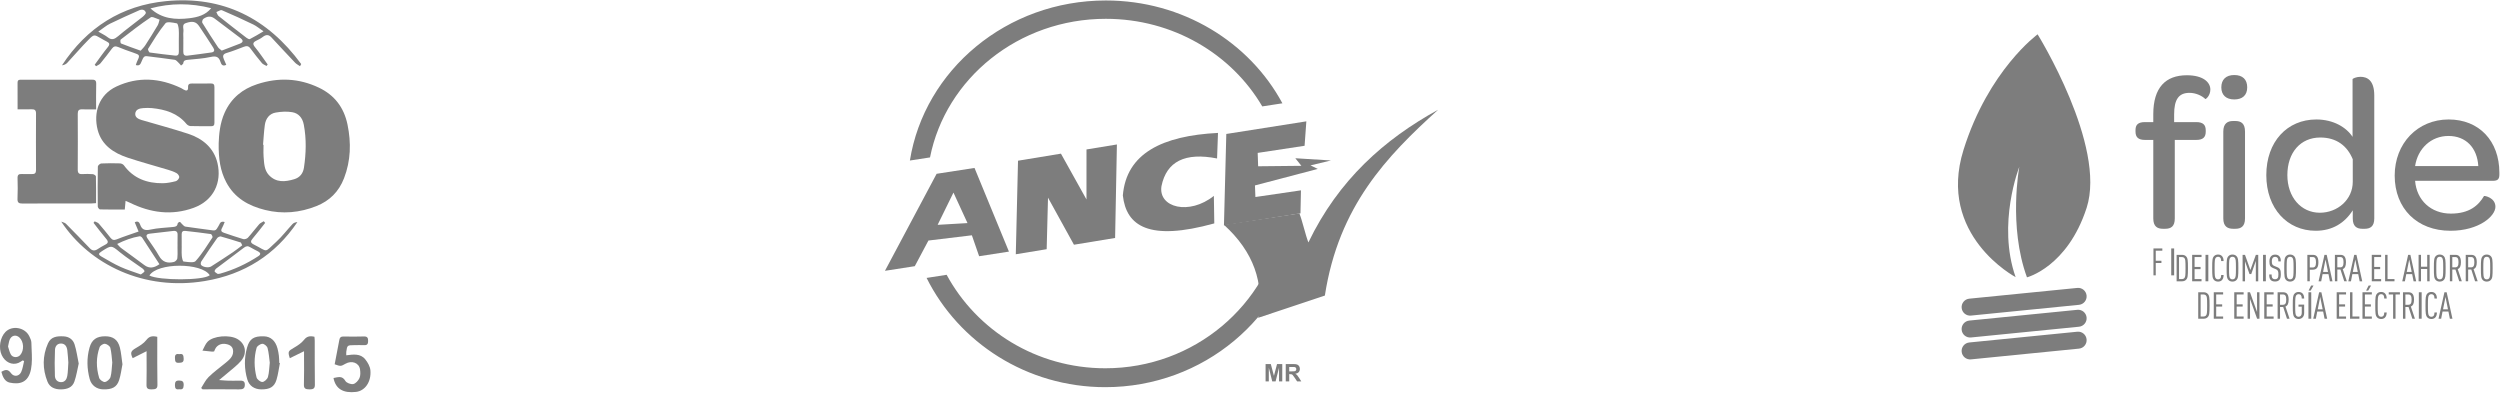 <?xml version="1.0" encoding="utf-8"?>
<svg width="226px" height="37px" viewBox="0 0 226 37" version="1.1" xmlns:xlink="http://www.w3.org/1999/xlink" xmlns="http://www.w3.org/2000/svg">
  <desc>Created with Lunacy</desc>
  <defs>
    <path d="M0 0L21.626 0L21.626 5.957L0 5.957L0 0Z" transform="translate(0.067 0.029)" id="path_1" />
    <path d="M0 0L2.884 0L2.884 5.008L0 5.008L0 0Z" transform="translate(0 0.045)" id="path_2" />
    <path d="M0 0L3.346 0L3.346 5.038L0 5.038L0 0Z" transform="translate(0.101 0.016)" id="path_3" />
    <path d="M0 0L33.675 0L33.675 14.468L0 14.468L0 0Z" transform="translate(0.103 0.043)" id="path_4" />
    <path d="M0 0L11.208 0L11.208 9.299L0 9.299L0 0Z" transform="translate(0 0.033)" id="path_5" />
    <path d="M0 29.388L48.943 29.388L48.943 0L0 0L0 29.388Z" transform="translate(0 0.103)" id="path_6" />
    <clipPath id="mask_1">
      <use xlink:href="#path_1" />
    </clipPath>
    <clipPath id="mask_2">
      <use xlink:href="#path_2" />
    </clipPath>
    <clipPath id="mask_3">
      <use xlink:href="#path_3" />
    </clipPath>
    <clipPath id="mask_4">
      <use xlink:href="#path_4" />
    </clipPath>
    <clipPath id="mask_5">
      <use xlink:href="#path_5" />
    </clipPath>
    <clipPath id="mask_6">
      <use xlink:href="#path_6" />
    </clipPath>
  </defs>
  <g id="Group-21" opacity="0.511">
    <g id="Group-34">
      <path d="M0.546 2.975C0.106 3.945 0.029 4.981 0.002 5.752C-0.02 7.162 0.152 8.256 0.679 9.262C1.441 10.719 2.723 11.413 4.195 11.78C5.773 12.173 7.333 12.03 8.844 11.428C10.01 10.964 10.861 10.143 11.336 8.907C11.946 7.322 11.987 5.71 11.648 4.063C11.324 2.492 10.451 1.387 9.061 0.725C7.245 -0.141 5.381 -0.212 3.486 0.409C2.169 0.84 1.149 1.645 0.546 2.975ZM4.056 5.89C4.042 5.889 4.027 5.888 4.012 5.886C4.064 5.289 4.091 4.687 4.174 4.095C4.257 3.504 4.595 3.07 5.166 2.974C5.655 2.891 6.178 2.857 6.662 2.944C7.222 3.045 7.58 3.449 7.698 4.078C7.942 5.375 7.904 6.667 7.709 7.962C7.628 8.494 7.323 8.853 6.835 8.999C6.017 9.244 5.197 9.334 4.533 8.617C4.114 8.165 4.111 7.546 4.062 6.964C4.041 6.718 4.047 6.471 4.052 6.223C4.054 6.112 4.056 6.001 4.056 5.89Z" transform="translate(19.767 7.2)" id="Fill-1" fill="#000000" fill-rule="evenodd" stroke="none" />
      <path d="M2.654 10.958C2.626 11.261 2.607 11.472 2.582 11.742C1.829 11.742 1.083 11.749 0.338 11.73C0.267 11.728 0.142 11.561 0.141 11.469C0.128 10.265 0.125 9.061 0.147 7.857C0.148 7.758 0.343 7.584 0.456 7.578C1.018 7.549 1.584 7.552 2.147 7.57C2.27 7.574 2.434 7.65 2.504 7.746C3.371 8.933 4.589 9.374 6.007 9.364C6.405 9.361 6.81 9.278 7.197 9.178C7.329 9.145 7.484 8.959 7.506 8.823C7.524 8.713 7.388 8.524 7.27 8.456C7.035 8.323 6.771 8.232 6.51 8.153C5.295 7.786 4.067 7.459 2.863 7.06C1.579 6.635 0.486 5.922 0.13 4.539C-0.268 2.99 0.234 1.364 1.826 0.621C3.792 -0.295 5.743 -0.155 7.669 0.76C7.747 0.797 7.819 0.846 7.893 0.891C8.139 1.037 8.321 1.033 8.304 0.687C8.29 0.414 8.417 0.344 8.668 0.348C9.232 0.358 9.796 0.356 10.36 0.345C10.607 0.34 10.688 0.443 10.686 0.678C10.679 1.753 10.679 2.828 10.686 3.903C10.688 4.122 10.607 4.214 10.383 4.211C9.762 4.203 9.139 4.216 8.518 4.195C8.396 4.191 8.242 4.105 8.162 4.008C7.351 3.022 6.238 2.693 5.029 2.572C4.771 2.546 4.508 2.556 4.248 2.573C3.916 2.596 3.565 2.692 3.53 3.063C3.496 3.408 3.802 3.561 4.113 3.652C5.511 4.06 6.919 4.44 8.304 4.891C9.629 5.322 10.642 6.177 10.962 7.548C11.37 9.294 10.614 10.931 8.802 11.589C6.824 12.307 4.91 12.039 3.056 11.132C2.945 11.077 2.83 11.034 2.654 10.958" transform="translate(8.698 7.2)" id="Fill-3" fill="#000000" stroke="none" />
      <path d="M0.009 2.682C0.009 1.839 0.013 1.056 0.007 0.274C0.005 -0.033 0.219 0.007 0.409 0.007C1.526 0.005 2.644 0.005 3.762 0.005C4.741 0.005 5.721 0.015 6.7 0C6.993 -0.004 7.125 0.058 7.116 0.385C7.095 1.127 7.109 1.87 7.109 2.688C6.67 2.688 6.261 2.702 5.854 2.684C5.547 2.671 5.446 2.789 5.448 3.093C5.458 4.774 5.457 6.455 5.447 8.136C5.445 8.443 5.557 8.556 5.861 8.537C6.177 8.518 6.497 8.519 6.812 8.545C6.914 8.554 7.089 8.672 7.09 8.743C7.11 9.539 7.103 10.335 7.103 11.165C6.932 11.176 6.798 11.192 6.664 11.193C4.595 11.194 2.525 11.188 0.456 11.2C0.124 11.202 -0.014 11.121 0.001 10.765C0.028 10.146 0.025 9.524 0.006 8.905C-0.004 8.605 0.113 8.518 0.391 8.532C0.694 8.547 0.999 8.525 1.302 8.536C1.56 8.546 1.676 8.454 1.675 8.181C1.668 6.472 1.666 4.763 1.675 3.055C1.676 2.757 1.548 2.671 1.276 2.679C0.878 2.69 0.48 2.682 0.009 2.682" transform="translate(1.581 7.2)" id="Fill-5" fill="#000000" stroke="none" />
      <path d="M17.324 1.54C17.711 1.09 18.066 0.615 18.434 0.15C18.393 0.1 18.352 0.05 18.311 0C18.169 0.09 17.997 0.155 17.892 0.274C17.542 0.672 17.23 1.099 16.874 1.491C16.79 1.584 16.571 1.65 16.451 1.615C15.864 1.445 15.289 1.236 14.709 1.044C14.473 0.965 14.405 0.844 14.534 0.62C14.631 0.453 14.691 0.267 14.776 0.07C14.44 -0.025 14.359 0.149 14.283 0.312C14.26 0.36 14.237 0.408 14.209 0.447C14.18 0.487 14.156 0.529 14.133 0.571C14.048 0.721 13.967 0.865 13.705 0.826C12.879 0.705 12.048 0.614 11.223 0.486C11.101 0.467 11 0.32 10.894 0.228C10.83 0.173 10.776 0.063 10.715 0.062C10.65 0.06 10.532 0.151 10.524 0.212C10.49 0.488 10.283 0.502 10.068 0.524C9.403 0.593 8.725 0.608 8.077 0.752C7.564 0.867 7.29 0.762 7.131 0.297C7.061 0.096 6.932 -0.061 6.646 0.097C6.759 0.367 6.87 0.632 6.994 0.93C6.303 1.174 5.655 1.382 5.028 1.633C4.769 1.737 4.618 1.702 4.458 1.5C4.113 1.064 3.762 0.632 3.396 0.213C3.309 0.115 3.149 0.076 3.023 0.01C2.989 0.054 2.954 0.099 2.92 0.144C3.302 0.631 3.671 1.129 4.073 1.601C4.285 1.849 4.243 1.987 3.967 2.127C3.734 2.246 3.507 2.379 3.289 2.523C3.025 2.697 2.807 2.677 2.588 2.448C1.874 1.703 1.157 0.959 0.426 0.227C0.325 0.125 0.144 0.097 0 0.035C2.581 3.93 7.486 6.314 12.966 5.408C16.567 4.813 19.365 3.017 21.349 0.077C21.167 0.088 21.007 0.149 20.905 0.258C20.413 0.785 19.979 1.366 19.447 1.852C18.872 2.376 18.698 2.607 18.503 2.625C18.306 2.643 18.089 2.444 17.419 2.11C17.069 1.937 17.11 1.79 17.324 1.54ZM10.889 2.253L10.892 2.253C10.892 2.34 10.891 2.427 10.889 2.514C10.885 2.72 10.881 2.926 10.899 3.131C10.916 3.312 10.983 3.632 11.058 3.64C11.109 3.646 11.164 3.652 11.22 3.66C11.574 3.704 12.007 3.758 12.149 3.599C12.733 2.949 13.189 2.193 13.673 1.465C13.71 1.409 13.596 1.168 13.529 1.159C12.761 1.047 11.988 0.962 11.216 0.874C10.99 0.849 10.884 0.954 10.888 1.176C10.892 1.428 10.891 1.681 10.89 1.934C10.89 2.04 10.889 2.147 10.889 2.253ZM10.515 2.279L10.511 2.279C10.511 2.38 10.513 2.481 10.515 2.583C10.52 2.841 10.525 3.1 10.496 3.355C10.482 3.476 10.318 3.648 10.191 3.68C9.61 3.827 9.153 3.694 8.842 3.136C8.536 2.587 8.151 2.077 7.799 1.551C7.631 1.298 7.699 1.157 8.013 1.121C8.716 1.042 9.419 0.959 10.122 0.878C10.408 0.846 10.531 0.961 10.519 1.241C10.508 1.482 10.511 1.724 10.513 1.965L10.513 1.965C10.514 2.07 10.515 2.174 10.515 2.279ZM8.878 3.882C8.348 3.065 7.838 2.275 7.319 1.49C7.274 1.423 7.155 1.345 7.086 1.357C6.389 1.476 5.739 1.718 5.057 2.054C5.202 2.209 5.279 2.321 5.384 2.399C6.088 2.921 6.804 3.428 7.503 3.956C7.984 4.319 8.42 4.208 8.878 3.882ZM16.243 1.927C16.283 2.01 16.323 2.094 16.363 2.177C16.078 2.389 15.803 2.612 15.508 2.81C14.86 3.245 14.206 3.673 13.545 4.091C13.315 4.236 12.776 4.147 12.64 3.943C12.591 3.871 12.613 3.711 12.667 3.629C13.133 2.921 13.608 2.218 14.098 1.524C14.159 1.439 14.34 1.354 14.433 1.379C15.041 1.545 15.641 1.741 16.243 1.927ZM14.359 4.738C14.319 4.749 14.276 4.75 14.158 4.767C14.087 4.717 13.943 4.653 13.868 4.546C13.838 4.503 13.933 4.334 14.014 4.273C14.839 3.645 15.681 3.036 16.501 2.402C16.71 2.241 16.868 2.212 17.092 2.353C17.324 2.499 17.58 2.609 17.82 2.742C18.035 2.862 18.043 3.01 17.84 3.143C16.766 3.845 15.611 4.389 14.359 4.738ZM7.196 4.811C7.319 4.715 7.459 4.645 7.527 4.534C7.552 4.492 7.433 4.333 7.345 4.27C6.67 3.78 5.957 3.332 5.312 2.808C5.284 2.785 5.258 2.764 5.232 2.743C4.532 2.172 4.524 2.166 3.677 2.707C3.342 2.921 3.329 3.014 3.666 3.21C4.225 3.534 4.783 3.866 5.372 4.133C5.947 4.395 6.56 4.579 7.196 4.811ZM7.97 4.905C8.805 5.365 12.871 5.37 13.427 4.88C12.691 3.731 8.694 3.732 7.97 4.905Z" transform="translate(5.535 20)" id="Fill-7" fill="#000000" fill-rule="evenodd" stroke="none" />
      <g id="Group-11" transform="translate(5.535 0)">
        <path d="M0 0L21.626 0L21.626 5.957L0 5.957L0 0Z" transform="translate(0.067 0.029)" id="Clip-10" fill="none" stroke="none" />
        <g clip-path="url(#mask_1)">
          <path d="M21.071 5.636C21.195 5.767 21.369 5.85 21.52 5.956C21.555 5.891 21.591 5.826 21.626 5.761C18.593 1.619 14.545 -0.423 9.414 0.073C5.397 0.462 2.244 2.457 0 5.876C0.188 5.852 0.357 5.78 0.471 5.658C1.128 4.954 1.75 4.217 2.428 3.535C2.892 3.068 2.93 3.09 3.491 3.419C3.502 3.425 3.513 3.432 3.524 3.438C3.695 3.538 3.867 3.637 4.044 3.724C4.312 3.856 4.347 3.984 4.139 4.239C3.723 4.747 3.35 5.292 2.96 5.822C3.001 5.867 3.042 5.912 3.083 5.957C3.217 5.872 3.383 5.813 3.48 5.696C3.842 5.26 4.185 4.807 4.526 4.354C4.68 4.151 4.841 4.123 5.076 4.221C5.518 4.407 5.971 4.567 6.425 4.723L6.435 4.726C7.067 4.943 7.068 4.943 6.77 5.579C6.731 5.662 6.71 5.754 6.677 5.852C7.017 5.958 7.102 5.754 7.184 5.557C7.198 5.522 7.212 5.488 7.228 5.456C7.242 5.426 7.255 5.395 7.268 5.365C7.344 5.188 7.418 5.017 7.685 5.052C8.522 5.161 9.362 5.25 10.196 5.377C10.333 5.398 10.45 5.566 10.57 5.674C10.642 5.739 10.7 5.821 10.764 5.895C10.834 5.828 10.958 5.767 10.966 5.694C10.993 5.421 11.165 5.398 11.379 5.377C12.065 5.306 12.761 5.271 13.432 5.122C13.905 5.017 14.177 5.08 14.329 5.564C14.396 5.777 14.508 6.006 14.853 5.831C14.78 5.664 14.707 5.498 14.636 5.332C14.516 5.05 14.534 4.863 14.887 4.759C15.413 4.604 15.925 4.398 16.439 4.201C16.676 4.111 16.858 4.109 17.028 4.341C17.363 4.798 17.714 5.245 18.079 5.678C18.179 5.796 18.355 5.85 18.496 5.933L18.597 5.8C18.217 5.275 17.858 4.732 17.449 4.232C17.211 3.942 17.268 3.799 17.564 3.652C17.767 3.551 17.975 3.451 18.151 3.312C18.431 3.092 18.676 3.075 18.927 3.345C19.639 4.111 20.35 4.879 21.071 5.636ZM7.999 0.729C9.02 1.678 10.253 1.77 11.511 1.62C12.239 1.533 12.976 1.349 13.488 0.711C11.647 0.238 9.827 0.24 7.999 0.729ZM4.133 3.338C3.916 3.165 3.656 3.049 3.285 2.83C3.701 2.543 3.997 2.282 4.339 2.114C5.209 1.687 6.097 1.295 6.984 0.902C7.227 0.794 7.495 0.834 7.581 1.107C7.61 1.2 7.407 1.404 7.273 1.51C6.546 2.09 5.79 2.633 5.083 3.236C4.755 3.515 4.5 3.631 4.133 3.338ZM18.219 2.802C17.837 2.543 17.588 2.328 17.303 2.19C16.364 1.738 15.417 1.302 14.458 0.895C14.374 0.859 14.249 0.921 14.124 0.984C14.067 1.013 14.009 1.042 13.955 1.061C14.023 1.183 14.062 1.342 14.162 1.422C14.989 2.082 15.824 2.73 16.663 3.375C16.754 3.445 16.914 3.54 16.983 3.505C17.368 3.313 17.735 3.083 18.219 2.802ZM14.444 4.546C15.01 4.328 15.532 4.123 16.057 3.927C16.384 3.805 16.422 3.631 16.146 3.421C15.364 2.822 14.573 2.236 13.788 1.641C13.438 1.376 13.095 1.455 12.779 1.683C12.702 1.739 12.642 1.958 12.687 2.031C13.146 2.778 13.624 3.513 14.108 4.244C14.184 4.358 14.317 4.434 14.444 4.546ZM7.528 4.071C7.416 4.245 7.258 4.389 7.115 4.553C6.468 4.322 5.895 4.126 5.335 3.9C5.284 3.879 5.254 3.59 5.308 3.548C6.2 2.857 7.09 2.161 8.027 1.536C8.132 1.466 8.339 1.554 8.547 1.641C8.642 1.682 8.738 1.723 8.824 1.748C8.768 1.921 8.742 2.112 8.652 2.264C8.289 2.873 7.913 3.475 7.528 4.071ZM10.97 3.479L10.975 3.479C10.975 3.409 10.972 3.339 10.97 3.269C10.965 3.11 10.96 2.951 10.981 2.796C10.991 2.722 10.981 2.641 10.97 2.559C10.945 2.357 10.919 2.152 11.198 2.058C11.792 1.856 12.11 1.918 12.392 2.325C12.836 2.966 13.25 3.628 13.676 4.281C13.818 4.499 13.792 4.672 13.516 4.712C12.794 4.818 12.069 4.909 11.345 5.002C11.074 5.037 10.96 4.909 10.968 4.633C10.975 4.364 10.974 4.094 10.972 3.824C10.971 3.709 10.97 3.594 10.97 3.479ZM10.563 3.56C10.563 3.468 10.565 3.375 10.567 3.282C10.571 3.061 10.575 2.84 10.556 2.622C10.539 2.43 10.476 2.1 10.387 2.083C10.369 2.08 10.351 2.076 10.333 2.073C9.989 2.005 9.495 1.909 9.357 2.075C8.764 2.788 8.285 3.597 7.785 4.386C7.748 4.445 7.868 4.708 7.938 4.718C8.701 4.83 9.469 4.913 10.236 4.998C10.468 5.023 10.569 4.904 10.565 4.67C10.562 4.424 10.562 4.179 10.563 3.933L10.563 3.933L10.563 3.932C10.563 3.808 10.563 3.684 10.563 3.56Z" transform="translate(0.067 0.029)" id="Fill-9" fill="#000000" fill-rule="evenodd" stroke="none" />
        </g>
      </g>
      <path d="M2.772 4.093C2.956 3.567 3.038 3.006 3.163 2.466C3.035 1.85 2.962 1.273 2.787 0.729C2.645 0.29 2.288 0.03 1.798 0.006C1.221 -0.022 0.662 0.021 0.388 0.634C-0.124 1.779 -0.118 2.955 0.34 4.105C0.542 4.613 1.006 4.808 1.566 4.8C2.116 4.791 2.584 4.634 2.772 4.093ZM2.131 1.254C2.183 1.645 2.198 2.041 2.225 2.376C2.193 2.82 2.195 3.207 2.13 3.582C2.079 3.875 1.919 4.149 1.566 4.146C1.219 4.143 1.021 3.893 1.01 3.584C0.982 2.798 0.984 2.009 1.018 1.223C1.031 0.923 1.204 0.651 1.563 0.655C1.935 0.659 2.088 0.93 2.131 1.254Z" transform="translate(3.953 30.4)" id="Fill-12" fill="#000000" fill-rule="evenodd" stroke="none" />
      <path d="M2.864 3.956C3.015 3.484 3.072 2.981 3.163 2.534C3.081 1.982 3.05 1.489 2.93 1.018C2.747 0.303 2.31 -0.001 1.597 0C0.823 0 0.387 0.304 0.185 1.031C-0.079 1.976 -0.05 2.929 0.203 3.869C0.357 4.441 0.836 4.783 1.411 4.798C2.226 4.821 2.657 4.601 2.864 3.956ZM2.068 1.046C2.181 1.504 2.197 1.985 2.242 2.373C2.189 2.874 2.194 3.296 2.082 3.684C2.026 3.877 1.766 4.11 1.575 4.133C1.413 4.153 1.107 3.93 1.056 3.758C0.78 2.837 0.772 1.896 1.1 0.984C1.153 0.835 1.427 0.66 1.579 0.677C1.76 0.697 2.028 0.885 2.068 1.046Z" transform="translate(7.907 30.4)" id="Fill-14" fill="#000000" fill-rule="evenodd" stroke="none" />
      <path d="M2.856 3.93C3.006 3.441 3.064 2.923 3.163 2.418C3.144 2.413 3.124 2.409 3.105 2.404C3.095 2.192 3.098 1.978 3.072 1.767C3.045 1.544 3.005 1.319 2.947 1.102C2.759 0.398 2.327 0.019 1.714 0.002C0.817 -0.023 0.421 0.211 0.194 1.022C-0.073 1.973 -0.063 2.944 0.215 3.895C0.386 4.483 0.859 4.793 1.474 4.8C2.248 4.808 2.657 4.582 2.856 3.93ZM2.047 1.058C2.166 1.499 2.191 1.965 2.248 2.384C2.195 2.853 2.195 3.286 2.08 3.686C2.024 3.878 1.754 4.126 1.575 4.131C1.398 4.137 1.098 3.897 1.051 3.714C0.828 2.832 0.81 1.926 1.055 1.045C1.102 0.878 1.395 0.687 1.581 0.679C1.738 0.673 2.003 0.892 2.047 1.058Z" transform="translate(22.14 30.4)" id="Fill-16" fill="#000000" fill-rule="evenodd" stroke="none" />
      <g id="Group-20" transform="translate(0 29.6)">
        <path d="M0 0L2.884 0L2.884 5.008L0 5.008L0 0Z" transform="translate(0 0.045)" id="Clip-19" fill="none" stroke="none" />
        <g clip-path="url(#mask_2)">
          <path d="M1.666 3.162C1.802 3.106 1.925 3.012 2.055 2.935C2.095 2.955 2.136 2.974 2.178 2.994C2.094 3.326 2.056 3.684 1.915 3.984C1.719 4.399 1.248 4.432 1.005 4.101C0.748 3.751 0.539 3.716 0.125 3.969C0.237 4.425 0.44 4.853 0.882 4.945C1.747 5.126 2.564 4.971 2.803 3.73C2.915 3.152 2.887 2.54 2.859 1.931C2.85 1.729 2.841 1.527 2.837 1.326C2.833 1.133 2.735 0.931 2.648 0.752C2.259 -0.054 1.099 -0.258 0.493 0.364C0.005 0.865 -0.146 1.799 0.154 2.452C0.45 3.095 1.091 3.401 1.666 3.162ZM0.974 2.388C0.852 2.161 0.798 1.891 0.727 1.679C0.785 1.426 0.805 1.231 0.875 1.062C1.041 0.665 1.448 0.581 1.752 0.862C2.163 1.243 2.2 2.031 1.825 2.454C1.594 2.715 1.142 2.699 0.974 2.388Z" transform="translate(-1.479594E-05 0.045)" id="Fill-18" fill="#000000" fill-rule="evenodd" stroke="none" />
        </g>
      </g>
      <g id="Group-23" transform="translate(30.047 30.4)">
        <path d="M0 0L3.346 0L3.346 5.038L0 5.038L0 0Z" transform="translate(0.101 0.016)" id="Clip-22" fill="none" stroke="none" />
        <g clip-path="url(#mask_3)">
          <path d="M0 3.756C0.42 3.682 0.787 3.52 1.076 4.022C1.18 4.203 1.571 4.346 1.788 4.301C2.009 4.256 2.246 3.988 2.348 3.761C2.45 3.536 2.434 3.235 2.398 2.978C2.314 2.382 1.647 2.137 1.074 2.471C0.669 2.706 0.632 2.708 0.106 2.515C0.247 1.782 0.393 1.045 0.529 0.305C0.568 0.091 0.661 -0 0.893 0.004C1.513 0.017 2.133 0.02 2.752 0C3.067 -0.009 3.132 0.135 3.13 0.406C3.129 0.662 3.062 0.801 2.771 0.786C2.462 0.77 2.152 0.785 1.842 0.786C1.257 0.788 1.234 0.805 1.157 1.378C1.145 1.472 1.155 1.569 1.155 1.704C1.781 1.624 2.433 1.52 2.875 2.072C3.099 2.352 3.308 2.72 3.337 3.064C3.425 4.113 2.845 4.92 2.033 5.013C0.878 5.147 0.188 4.737 0 3.756" transform="translate(0.101 0.016)" id="Fill-21" fill="#000000" stroke="none" />
        </g>
      </g>
      <path d="M0 4.678C0.218 4.345 0.38 3.973 0.668 3.687C1.112 3.247 1.644 2.865 2.138 2.458C2.505 2.156 2.887 1.872 2.889 1.383C2.891 0.993 2.679 0.778 2.241 0.699C1.81 0.621 1.435 0.803 1.267 1.147C1.232 1.22 1.202 1.294 1.168 1.372C1.09 1.377 1.025 1.39 0.962 1.384C0.721 1.362 0.48 1.335 0.115 1.296C0.278 1.004 0.369 0.717 0.573 0.5C1.085 -0.046 2.565 -0.166 3.276 0.247C4.006 0.67 4.189 1.525 3.612 2.213C3.266 2.626 2.79 2.967 2.368 3.337C2.162 3.517 1.944 3.688 1.619 3.957C1.989 3.983 2.201 4.007 2.415 4.011C2.741 4.018 3.068 4.021 3.395 4.01C3.721 3.999 3.952 4.011 3.947 4.379C3.942 4.726 3.788 4.806 3.399 4.8C2.308 4.783 1.217 4.794 0.126 4.794C0.084 4.755 0.042 4.716 0 4.678" transform="translate(18.186 30.4)" id="Fill-24" fill="#000000" stroke="none" />
      <path d="M1.391 1.351C0.905 1.59 0.514 1.782 0.106 1.982C-0.088 1.381 -0.043 1.339 0.472 1.04C0.813 0.843 1.163 0.612 1.388 0.326C1.635 0.012 1.895 -0.058 2.332 0.043C2.34 0.153 2.359 0.279 2.359 0.406C2.362 1.723 2.353 3.04 2.372 4.357C2.377 4.68 2.278 4.803 1.884 4.8C1.511 4.797 1.371 4.713 1.381 4.372C1.408 3.534 1.391 2.695 1.391 1.857L1.391 1.351Z" transform="translate(26.093 30.4)" id="Fill-26" fill="#000000" stroke="none" />
      <path d="M2.358 0.049C2.358 0.214 2.358 0.37 2.358 0.526C2.36 1.815 2.347 3.105 2.372 4.394C2.379 4.76 2.187 4.793 1.846 4.8C1.478 4.807 1.377 4.692 1.384 4.382C1.406 3.519 1.391 2.654 1.391 1.791L1.391 1.348C0.916 1.586 0.528 1.781 0.133 1.979C-0.107 1.479 -0.027 1.33 0.413 1.072C0.763 0.868 1.135 0.642 1.361 0.347C1.613 0.019 1.875 -0.067 2.358 0.049" transform="translate(11.86 30.4)" id="Fill-28" fill="#000000" stroke="none" />
      <path d="M0.417 0.013C0.744 -0.053 0.774 0.141 0.789 0.412C0.809 0.771 0.623 0.785 0.35 0.799C0.003 0.816 0.018 0.615 0.002 0.366C-0.02 0.028 0.146 -0.031 0.417 0.013" transform="translate(15.814 32)" id="Fill-30" fill="#000000" stroke="none" />
      <path d="M0.389 0.787C0.085 0.844 -0.005 0.706 0 0.409C0.005 0.131 0.064 -0.003 0.377 4.49798e-05C0.684 0.003 0.796 0.096 0.791 0.414C0.785 0.716 0.682 0.839 0.389 0.787" transform="translate(15.814 34.4)" id="Fill-32" fill="#000000" stroke="none" />
    </g>
    <g id="Group-18" transform="translate(80 0)">
      <g id="Group-19">
        <g id="Group-3" transform="translate(2.151 0)">
          <path d="M0 0L33.675 0L33.675 14.468L0 14.468L0 0Z" transform="translate(0.103 0.043)" id="Clip-2" fill="none" stroke="none" />
          <g clip-path="url(#mask_4)">
            <path d="M17.714 1.658C23.794 1.658 29.091 4.854 31.855 9.576L33.675 9.296C30.706 3.778 24.674 0 17.714 0C8.746 0 1.315 6.277 0 14.468L1.819 14.188C3.236 7.055 9.814 1.658 17.714 1.658" transform="translate(0.103 0.043)" id="Fill-1" fill="#000000" stroke="none" />
          </g>
        </g>
        <path d="M33.869 0.533C33.8 0.452 33.73 0.37 33.662 0.287C33.585 0.19 33.517 0.096 33.454 0L32.157 0.205C30.878 7.714 24.2 13.441 16.156 13.441C9.937 13.441 4.535 10.016 1.813 4.99L0 5.273C2.919 11.121 9.057 15.149 16.156 15.149C25.049 15.149 32.432 8.831 33.871 0.535C33.87 0.535 33.87 0.534 33.869 0.533" transform="translate(3.763 19.851)" id="Fill-4" fill="#000000" stroke="none" />
        <g id="Group-8" transform="translate(0 15.149)">
          <path d="M0 0L11.208 0L11.208 9.299L0 9.299L0 0Z" transform="translate(0 0.033)" id="Clip-7" fill="none" stroke="none" />
          <g clip-path="url(#mask_5)">
            <path d="M4.671 0.529L0 9.299L2.697 8.881L3.93 6.562L7.858 6.089L8.513 7.98L11.208 7.563L8.096 0L4.671 0.529ZM7.462 4.985L4.762 5.143L6.193 2.228L7.462 4.985Z" transform="translate(-1.25448E-05 0.033)" id="Fill-6" fill="#000000" fill-rule="evenodd" stroke="none" />
          </g>
        </g>
        <path d="M0.201 1.468L0 9.925L2.791 9.468L2.912 4.809L5.257 9.063L8.978 8.452L9.14 0L6.391 0.45L6.39 4.973L4.081 0.83L0.201 1.468Z" transform="translate(11.828 13.06)" id="Fill-9" fill="#000000" stroke="none" />
        <path d="M8.602 0C8.575 0.769 8.547 1.54 8.518 2.311C5.624 1.74 3.948 2.577 3.491 4.817C3.191 6.763 6.008 7.467 8.228 5.692C8.24 6.523 8.254 7.353 8.267 8.181C2.364 9.818 0.307 8.422 0 5.652C0.317 1.842 3.577 0.255 8.602 0" transform="translate(21.505 12.015)" id="Fill-11" fill="#000000" stroke="none" />
        <path d="M0.213 1.14L0 9.403L6.918 8.315L6.961 6.236L2.844 6.84L2.803 5.792L8.483 4.301L7.825 3.98L9.677 3.536L6.452 3.335L7.001 4.02L3.091 4.061L3.05 2.852L7.29 2.208L7.449 0L0.213 1.14Z" transform="translate(30.645 10.97)" id="Fill-13" fill="#000000" stroke="none" />
        <path d="M0 0L0 1.567L0.292 1.567L0.292 0.333L0.602 1.567L0.905 1.567L1.215 0.333L1.215 1.567L1.508 1.567L1.508 0L1.035 0L0.755 1.069L0.472 0L0 0ZM1.822 1.567L1.822 0L2.486 0C2.653 0 2.774 0.014 2.849 0.042C2.925 0.07 2.986 0.121 3.031 0.192C3.076 0.264 3.099 0.346 3.099 0.439C3.099 0.557 3.064 0.654 2.996 0.731C2.927 0.807 2.824 0.856 2.687 0.875C2.755 0.915 2.811 0.959 2.856 1.007C2.9 1.055 2.96 1.14 3.035 1.261L3.226 1.567L2.849 1.567L2.621 1.226C2.54 1.104 2.485 1.028 2.455 0.996C2.425 0.964 2.393 0.943 2.36 0.93C2.327 0.919 2.274 0.913 2.201 0.913L2.137 0.913L2.137 1.567L1.822 1.567ZM2.37 0.663L2.137 0.663L2.137 0.265L2.383 0.265C2.511 0.265 2.588 0.267 2.613 0.27C2.665 0.279 2.704 0.299 2.732 0.332C2.76 0.364 2.774 0.407 2.774 0.459C2.774 0.507 2.763 0.546 2.743 0.577C2.721 0.608 2.692 0.631 2.654 0.644C2.616 0.656 2.522 0.663 2.37 0.663Z" transform="translate(34.409 32.91)" id="Fill-15" fill="#000000" fill-rule="evenodd" stroke="none" />
        <path d="M0 10.399L6.821 9.37C7.076 10 7.381 11.361 7.634 11.99C10.356 6.341 14.494 2.671 19.355 0C14.726 4.195 10.371 8.704 9.123 16.794C7.112 17.464 5.101 18.136 3.092 18.806C3.654 15.664 2.693 12.845 0 10.399" transform="translate(30.645 9.925)" id="Fill-17" fill="#000000" stroke="none" />
      </g>
    </g>
    <g id="Group-53" transform="translate(177 3)">
      <path d="M0 2.432L0.208 2.432L0.208 1.316L0.721 1.316L0.721 1.113L0.208 1.113L0.208 0.203L0.803 0.203L0.803 0L0 0L0 2.432Z" transform="translate(17.672 19.459)" id="Fill-1" fill="#000000" stroke="none" />
      <path d="M0 2.432L0.264 2.432L0.264 0L0 0L0 2.432Z" transform="translate(19.279 19.459)" id="Fill-2" fill="#000000" stroke="none" />
      <g id="Group-52">
        <path d="M0 0L0.496 0C0.644 0 0.769 0.048 0.856 0.14C1.01 0.301 1.026 0.484 1.026 1.196C1.026 1.908 1.01 2.091 0.856 2.251C0.769 2.343 0.644 2.392 0.496 2.392L0 2.392L0 0ZM0.486 0.2L0.219 0.2L0.219 2.192L0.486 2.192C0.571 2.192 0.646 2.163 0.693 2.112C0.791 2.005 0.806 1.884 0.806 1.196C0.806 0.507 0.791 0.387 0.693 0.279C0.646 0.229 0.571 0.2 0.486 0.2Z" transform="translate(19.765 20.038)" id="Fill-3" fill="#000000" fill-rule="evenodd" stroke="none" />
        <path d="M0.847 2.192L0.219 2.192L0.219 1.294L0.76 1.294L0.76 1.094L0.219 1.094L0.219 0.2L0.847 0.2L0.847 0L0 0L0 2.392L0.847 2.392L0.847 2.192Z" transform="translate(21.171 20.037)" id="Fill-5" fill="#000000" stroke="none" />
        <path d="M0 29.388L48.943 29.388L48.943 0L0 0L0 29.388Z" transform="translate(0 0.103)" id="Clip-8" fill="none" stroke="none" />
        <g clip-path="url(#mask_6)">
          <path d="M0 2.392L0.255 2.392L0.255 0L0 0L0 2.392Z" transform="translate(22.378 20.037)" id="Fill-7" fill="#000000" stroke="none" />
          <path d="M1.033 0.592L1.032 0.58C1.029 0.384 0.975 0.228 0.876 0.13C0.79 0.044 0.674 0 0.529 0C0.38 0 0.255 0.05 0.169 0.143C0.016 0.307 0 0.494 0 1.222C0 1.95 0.016 2.137 0.169 2.302C0.255 2.395 0.38 2.445 0.529 2.445C0.663 2.445 0.775 2.406 0.863 2.329C0.972 2.229 1.029 2.073 1.032 1.865L1.033 1.852L0.813 1.852L0.813 1.864C0.813 2.001 0.783 2.104 0.723 2.169C0.675 2.221 0.613 2.245 0.529 2.245C0.443 2.245 0.378 2.218 0.33 2.163C0.236 2.05 0.219 1.909 0.219 1.222C0.219 0.536 0.236 0.395 0.329 0.282C0.378 0.227 0.443 0.2 0.529 0.2C0.613 0.2 0.675 0.224 0.723 0.276C0.783 0.342 0.813 0.444 0.813 0.58L0.813 0.592L1.033 0.592Z" transform="translate(22.982 20.011)" id="Fill-9" fill="#000000" stroke="none" />
          <path d="M0.893 0.144C1.047 0.308 1.062 0.495 1.062 1.222C1.062 1.95 1.047 2.137 0.893 2.302C0.808 2.394 0.679 2.445 0.529 2.445C0.38 2.445 0.255 2.395 0.169 2.302C0.016 2.137 0 1.95 0 1.222C0 0.494 0.016 0.307 0.169 0.144C0.255 0.05 0.38 0 0.529 0C0.679 0 0.808 0.051 0.893 0.144ZM0.529 2.245C0.617 2.245 0.685 2.217 0.733 2.163C0.826 2.049 0.843 1.909 0.843 1.222C0.843 0.536 0.826 0.395 0.733 0.282C0.685 0.228 0.617 0.2 0.529 0.2C0.443 0.2 0.377 0.227 0.329 0.282C0.236 0.395 0.219 0.536 0.219 1.222C0.219 1.909 0.236 2.049 0.33 2.163C0.377 2.218 0.443 2.245 0.529 2.245Z" transform="translate(24.285 20.011)" id="Fill-10" fill="#000000" fill-rule="evenodd" stroke="none" />
          <path d="M0.783 1.737L1.195 0.545L1.195 2.392L1.414 2.392L1.414 0L1.198 0L0.705 1.37L0.219 0.008L0.216 0L0 0L0 2.392L0.219 2.392L0.219 0.584L0.624 1.737L0.783 1.737Z" transform="translate(25.731 20.038)" id="Fill-11" fill="#000000" stroke="none" />
          <path d="M0 2.392L0.255 2.392L0.255 0L0 0L0 2.392Z" transform="translate(27.578 20.037)" id="Fill-12" fill="#000000" stroke="none" />
          <path d="M1.049 1.781C1.049 1.438 1.001 1.245 0.736 1.138L0.484 1.035C0.278 0.949 0.236 0.877 0.236 0.604C0.236 0.451 0.27 0.339 0.335 0.273C0.384 0.224 0.45 0.2 0.533 0.2C0.622 0.2 0.692 0.228 0.74 0.282C0.803 0.355 0.826 0.441 0.826 0.6L0.826 0.612L1.046 0.612L1.046 0.6C1.046 0.397 1.022 0.256 0.899 0.133C0.813 0.046 0.687 0 0.536 0C0.389 0 0.274 0.042 0.183 0.13C0.074 0.232 0.017 0.397 0.017 0.607C0.017 0.969 0.091 1.109 0.336 1.21L0.588 1.313C0.78 1.392 0.83 1.49 0.83 1.788C0.83 1.965 0.816 2.07 0.74 2.152C0.692 2.204 0.621 2.228 0.523 2.228C0.432 2.228 0.359 2.203 0.309 2.152C0.242 2.085 0.219 1.998 0.219 1.808L0.219 1.796L0 1.796L0 1.808C0 2.07 0.035 2.19 0.143 2.302C0.229 2.388 0.357 2.432 0.523 2.432C0.687 2.432 0.814 2.388 0.899 2.302C1.004 2.197 1.049 2.041 1.049 1.781" transform="translate(28.138 20.017)" id="Fill-13" fill="#000000" stroke="none" />
          <path d="M0.893 0.144C1.047 0.308 1.062 0.495 1.062 1.222C1.062 1.95 1.047 2.137 0.893 2.302C0.808 2.394 0.679 2.445 0.529 2.445C0.38 2.445 0.255 2.395 0.169 2.302C0.015 2.137 0 1.95 0 1.222C0 0.494 0.015 0.307 0.169 0.144C0.255 0.05 0.38 0 0.529 0C0.679 0 0.808 0.051 0.893 0.144ZM0.529 2.245C0.617 2.245 0.685 2.217 0.733 2.163C0.826 2.049 0.843 1.909 0.843 1.222C0.843 0.536 0.826 0.395 0.733 0.282C0.685 0.228 0.617 0.2 0.529 0.2C0.443 0.2 0.377 0.227 0.329 0.282C0.236 0.395 0.219 0.536 0.219 1.222C0.219 1.909 0.236 2.049 0.329 2.163C0.377 2.218 0.443 2.245 0.529 2.245Z" transform="translate(29.495 20.011)" id="Fill-14" fill="#000000" fill-rule="evenodd" stroke="none" />
          <path d="M0.476 1.344L0.219 1.344L0.219 2.392L0 2.392L0 0L0.476 0C0.735 0 0.999 0.08 0.999 0.67C0.999 1.143 0.843 1.344 0.476 1.344ZM0.219 1.144L0.483 1.144C0.694 1.144 0.78 1.008 0.78 0.674C0.78 0.342 0.691 0.2 0.483 0.2L0.219 0.2L0.219 1.144Z" transform="translate(31.585 20.037)" id="Fill-15" fill="#000000" fill-rule="evenodd" stroke="none" />
          <path d="M0.533 0L0.735 0L0.737 0.009L1.258 2.392L1.024 2.392L1.022 2.382L0.895 1.743L0.363 1.743L0.237 2.392L0 2.392L0.003 2.377L0.533 0ZM0.408 1.543L0.853 1.543L0.629 0.425L0.408 1.543Z" transform="translate(32.599 20.038)" id="Fill-16" fill="#000000" fill-rule="evenodd" stroke="none" />
          <path d="M0.476 0C0.735 0 0.999 0.079 0.999 0.667C0.999 1.017 0.91 1.209 0.71 1.289L1.08 2.392L0.846 2.392L0.843 2.383L0.504 1.331L0.219 1.331L0.219 2.392L0 2.392L0 0L0.476 0ZM0.483 1.131C0.694 1.131 0.78 0.996 0.78 0.667C0.78 0.336 0.694 0.2 0.483 0.2L0.219 0.2L0.219 1.131L0.483 1.131Z" transform="translate(34.075 20.037)" id="Fill-17" fill="#000000" fill-rule="evenodd" stroke="none" />
          <path d="M0.533 0L0.734 0L0.737 0.009L1.258 2.392L1.024 2.392L1.022 2.382L0.895 1.743L0.363 1.743L0.237 2.392L0 2.392L0.003 2.377L0.533 0ZM0.408 1.543L0.853 1.543L0.629 0.425L0.408 1.543Z" transform="translate(35.289 20.038)" id="Fill-18" fill="#000000" fill-rule="evenodd" stroke="none" />
          <path d="M0.847 2.192L0.219 2.192L0.219 1.294L0.76 1.294L0.76 1.094L0.219 1.094L0.219 0.2L0.847 0.2L0.847 0L0 0L0 2.392L0.847 2.392L0.847 2.192Z" transform="translate(37.408 20.037)" id="Fill-19" fill="#000000" stroke="none" />
          <path d="M0.847 2.192L0.219 2.192L0.219 0L0 0L0 2.392L0.847 2.392L0.847 2.192Z" transform="translate(38.615 20.037)" id="Fill-20" fill="#000000" stroke="none" />
          <path d="M0.533 0L0.735 0L0.737 0.009L1.258 2.392L1.024 2.392L1.022 2.382L0.895 1.743L0.363 1.743L0.237 2.392L0 2.392L0.003 2.377L0.533 0ZM0.408 1.543L0.853 1.543L0.629 0.425L0.408 1.543Z" transform="translate(40.164 20.038)" id="Fill-21" fill="#000000" fill-rule="evenodd" stroke="none" />
          <path d="M0.219 1.278L0.78 1.278L0.78 2.392L0.999 2.392L0.999 0L0.78 0L0.78 1.074L0.219 1.074L0.219 0L0 0L0 2.392L0.219 2.392L0.219 1.278Z" transform="translate(41.64 20.038)" id="Fill-22" fill="#000000" stroke="none" />
          <path d="M0.893 2.301C0.808 2.394 0.679 2.445 0.529 2.445C0.38 2.445 0.255 2.395 0.169 2.301C0.015 2.137 0 1.951 0 1.222C0 0.494 0.015 0.307 0.169 0.144C0.255 0.05 0.38 0 0.529 0C0.679 0 0.808 0.051 0.893 0.144C1.047 0.308 1.062 0.495 1.062 1.222C1.062 1.95 1.047 2.137 0.893 2.301ZM0.529 0.2C0.443 0.2 0.378 0.227 0.329 0.282C0.236 0.395 0.219 0.536 0.219 1.222C0.219 1.909 0.236 2.049 0.329 2.163C0.378 2.218 0.443 2.245 0.529 2.245C0.617 2.245 0.685 2.217 0.733 2.162C0.826 2.049 0.843 1.909 0.843 1.222C0.843 0.536 0.826 0.395 0.733 0.282C0.685 0.228 0.617 0.2 0.529 0.2Z" transform="translate(43.023 20.011)" id="Fill-23" fill="#000000" fill-rule="evenodd" stroke="none" />
          <path d="M0.476 0C0.735 0 0.999 0.079 0.999 0.667C0.999 1.017 0.91 1.209 0.71 1.289L1.08 2.392L0.846 2.392L0.843 2.383L0.504 1.331L0.219 1.331L0.219 2.392L0 2.392L0 0L0.476 0ZM0.483 1.131C0.694 1.131 0.78 0.996 0.78 0.667C0.78 0.336 0.694 0.2 0.483 0.2L0.219 0.2L0.219 1.131L0.483 1.131Z" transform="translate(44.469 20.037)" id="Fill-24" fill="#000000" fill-rule="evenodd" stroke="none" />
          <path d="M0.476 0C0.735 0 0.999 0.079 0.999 0.667C0.999 1.017 0.91 1.209 0.71 1.289L1.08 2.392L0.846 2.392L0.843 2.383L0.504 1.331L0.219 1.331L0.219 2.392L0 2.392L0 0L0.476 0ZM0.483 1.131C0.694 1.131 0.78 0.996 0.78 0.667C0.78 0.336 0.694 0.2 0.483 0.2L0.219 0.2L0.219 1.131L0.483 1.131Z" transform="translate(45.902 20.037)" id="Fill-25" fill="#000000" fill-rule="evenodd" stroke="none" />
          <path d="M0.529 0C0.679 0 0.808 0.051 0.893 0.144C1.047 0.308 1.062 0.495 1.062 1.222C1.062 1.95 1.047 2.137 0.893 2.302C0.808 2.394 0.679 2.445 0.529 2.445C0.38 2.445 0.255 2.395 0.169 2.302C0.016 2.137 0 1.951 0 1.222C0 0.494 0.016 0.307 0.169 0.144C0.255 0.05 0.38 0 0.529 0ZM0.529 2.245C0.617 2.245 0.685 2.217 0.733 2.163C0.826 2.049 0.843 1.909 0.843 1.222C0.843 0.536 0.826 0.395 0.733 0.282C0.685 0.228 0.617 0.2 0.529 0.2C0.443 0.2 0.378 0.227 0.329 0.282C0.236 0.395 0.219 0.536 0.219 1.222C0.219 1.909 0.236 2.049 0.329 2.163C0.378 2.218 0.443 2.245 0.529 2.245Z" transform="translate(47.272 20.011)" id="Fill-26" fill="#000000" fill-rule="evenodd" stroke="none" />
          <path d="M0 0L0.496 0C0.644 0 0.769 0.048 0.856 0.14C1.01 0.301 1.026 0.484 1.026 1.196C1.026 1.908 1.01 2.091 0.856 2.252C0.769 2.343 0.644 2.392 0.496 2.392L0 2.392L0 0ZM0.486 0.2L0.219 0.2L0.219 2.192L0.486 2.192C0.571 2.192 0.646 2.163 0.693 2.112C0.791 2.005 0.806 1.884 0.806 1.196C0.806 0.507 0.791 0.387 0.693 0.279C0.646 0.229 0.571 0.2 0.486 0.2Z" transform="translate(21.719 23.42)" id="Fill-27" fill="#000000" fill-rule="evenodd" stroke="none" />
          <path d="M0 2.392L0.847 2.392L0.847 2.192L0.219 2.192L0.219 1.294L0.76 1.294L0.76 1.094L0.219 1.094L0.219 0.2L0.847 0.2L0.847 0L0 0L0 2.392Z" transform="translate(23.125 23.42)" id="Fill-28" fill="#000000" stroke="none" />
          <path d="M0 2.392L0.847 2.392L0.847 2.192L0.219 2.192L0.219 1.294L0.76 1.294L0.76 1.094L0.219 1.094L0.219 0.2L0.847 0.2L0.847 0L0 0L0 2.392Z" transform="translate(24.976 23.42)" id="Fill-29" fill="#000000" stroke="none" />
          <path d="M0.856 1.789L0.219 0.008L0.216 0L0 0L0 2.392L0.219 2.392L0.219 0.602L0.857 2.384L0.859 2.392L1.072 2.392L1.072 0L0.853 0L0.856 1.789Z" transform="translate(26.183 23.42)" id="Fill-30" fill="#000000" stroke="none" />
          <path d="M0 2.392L0.846 2.392L0.846 2.192L0.219 2.192L0.219 1.294L0.76 1.294L0.76 1.094L0.219 1.094L0.219 0.2L0.846 0.2L0.846 0L0 0L0 2.392Z" transform="translate(27.689 23.42)" id="Fill-31" fill="#000000" stroke="none" />
          <path d="M0.476 0C0.735 0 0.999 0.079 0.999 0.667C0.999 1.017 0.91 1.209 0.71 1.289L1.08 2.392L0.846 2.392L0.843 2.383L0.504 1.331L0.219 1.331L0.219 2.392L0 2.392L0 0L0.476 0ZM0.483 1.131C0.694 1.131 0.78 0.996 0.78 0.667C0.78 0.335 0.694 0.2 0.483 0.2L0.219 0.2L0.219 1.131L0.483 1.131Z" transform="translate(28.896 23.42)" id="Fill-32" fill="#000000" fill-rule="evenodd" stroke="none" />
          <path d="M0.529 0C0.38 0 0.255 0.05 0.169 0.144C0.016 0.308 0 0.494 0 1.222C0 1.951 0.016 2.137 0.169 2.302C0.255 2.395 0.38 2.445 0.529 2.445C0.78 2.445 1.032 2.277 1.032 1.901L1.032 1.141L0.518 1.141L0.518 1.331L0.813 1.331L0.813 1.901C0.813 2.107 0.699 2.245 0.529 2.245C0.443 2.245 0.378 2.218 0.329 2.163C0.236 2.049 0.219 1.909 0.219 1.222C0.219 0.536 0.236 0.395 0.329 0.282C0.378 0.227 0.443 0.2 0.529 0.2C0.717 0.2 0.813 0.328 0.813 0.581L0.813 0.592L1.032 0.592L1.032 0.581C1.032 0.394 0.978 0.235 0.88 0.133C0.791 0.045 0.674 0 0.529 0" transform="translate(30.266 23.393)" id="Fill-33" fill="#000000" stroke="none" />
          <path d="M0 0.456L0.189 0.456L0.448 0L0.228 0L0 0.456Z" transform="translate(31.695 22.814)" id="Fill-34" fill="#000000" stroke="none" />
          <path d="M0 2.392L0.255 2.392L0.255 0L0 0L0 2.392Z" transform="translate(31.682 23.42)" id="Fill-35" fill="#000000" stroke="none" />
          <path d="M0.533 0L0.734 0L0.737 0.009L1.258 2.392L1.024 2.392L1.022 2.382L0.895 1.743L0.363 1.743L0.237 2.392L0 2.392L0.003 2.377L0.533 0ZM0.408 1.543L0.853 1.543L0.629 0.425L0.408 1.543Z" transform="translate(32.117 23.42)" id="Fill-36" fill="#000000" fill-rule="evenodd" stroke="none" />
          <path d="M0 2.392L0.847 2.392L0.847 2.192L0.219 2.192L0.219 1.294L0.76 1.294L0.76 1.094L0.219 1.094L0.219 0.2L0.847 0.2L0.847 0L0 0L0 2.392Z" transform="translate(34.236 23.42)" id="Fill-37" fill="#000000" stroke="none" />
          <path d="M0.219 0L0 0L0 2.392L0.846 2.392L0.846 2.192L0.219 2.192L0.219 0Z" transform="translate(35.443 23.42)" id="Fill-38" fill="#000000" stroke="none" />
          <path d="M0 2.392L0.847 2.392L0.847 2.192L0.219 2.192L0.219 1.294L0.76 1.294L0.76 1.094L0.219 1.094L0.219 0.2L0.847 0.2L0.847 0L0 0L0 2.392Z" transform="translate(36.567 23.42)" id="Fill-39" fill="#000000" stroke="none" />
          <path d="M0.438 0.018L0.448 0L0.228 0L0 0.456L0.189 0.456L0.438 0.018Z" transform="translate(36.895 22.814)" id="Fill-40" fill="#000000" stroke="none" />
          <path d="M1.033 0.592L1.032 0.58C1.029 0.384 0.975 0.228 0.876 0.13C0.79 0.044 0.674 0 0.529 0C0.38 0 0.255 0.05 0.169 0.143C0.016 0.307 0 0.494 0 1.222C0 1.951 0.016 2.137 0.169 2.302C0.256 2.395 0.38 2.445 0.529 2.445C0.663 2.445 0.775 2.406 0.863 2.329C0.972 2.229 1.029 2.073 1.032 1.865L1.033 1.852L0.813 1.852L0.813 1.864C0.813 2.001 0.783 2.104 0.723 2.169C0.675 2.221 0.613 2.245 0.529 2.245C0.443 2.245 0.378 2.218 0.33 2.163C0.236 2.05 0.219 1.909 0.219 1.222C0.219 0.536 0.236 0.395 0.33 0.282C0.378 0.227 0.443 0.2 0.529 0.2C0.613 0.2 0.675 0.224 0.723 0.276C0.783 0.342 0.813 0.444 0.813 0.58L0.813 0.592L1.033 0.592Z" transform="translate(37.725 23.393)" id="Fill-41" fill="#000000" stroke="none" />
          <path d="M0 0.2L0.395 0.2L0.395 2.392L0.614 2.392L0.614 0.2L1.009 0.2L1.009 0L0 0L0 0.2Z" transform="translate(38.942 23.42)" id="Fill-42" fill="#000000" stroke="none" />
          <path d="M0.476 0C0.735 0 0.999 0.079 0.999 0.667C0.999 1.017 0.91 1.209 0.71 1.289L1.08 2.392L0.846 2.392L0.843 2.383L0.504 1.331L0.219 1.331L0.219 2.392L0 2.392L0 0L0.476 0ZM0.483 1.131C0.694 1.131 0.78 0.996 0.78 0.667C0.78 0.335 0.694 0.2 0.483 0.2L0.219 0.2L0.219 1.131L0.483 1.131Z" transform="translate(40.229 23.42)" id="Fill-43" fill="#000000" fill-rule="evenodd" stroke="none" />
          <path d="M0 2.392L0.255 2.392L0.255 0L0 0L0 2.392Z" transform="translate(41.662 23.42)" id="Fill-44" fill="#000000" stroke="none" />
          <path d="M1.033 0.592L1.032 0.58C1.029 0.384 0.975 0.228 0.876 0.13C0.79 0.044 0.673 0 0.529 0C0.38 0 0.255 0.05 0.169 0.143C0.016 0.307 0 0.494 0 1.222C0 1.951 0.016 2.137 0.169 2.302C0.255 2.395 0.38 2.445 0.529 2.445C0.663 2.445 0.775 2.406 0.863 2.329C0.972 2.229 1.029 2.073 1.032 1.865L1.033 1.852L0.813 1.852L0.813 1.864C0.813 2.001 0.783 2.104 0.723 2.169C0.675 2.221 0.613 2.245 0.529 2.245C0.443 2.245 0.378 2.218 0.329 2.163C0.236 2.05 0.219 1.909 0.219 1.222C0.219 0.536 0.236 0.395 0.329 0.282C0.378 0.227 0.443 0.2 0.529 0.2C0.613 0.2 0.675 0.224 0.723 0.276C0.783 0.342 0.813 0.444 0.813 0.58L0.813 0.592L1.033 0.592Z" transform="translate(42.265 23.393)" id="Fill-45" fill="#000000" stroke="none" />
          <path d="M0.533 0L0.735 0L0.737 0.009L1.258 2.392L1.024 2.392L1.022 2.382L0.895 1.743L0.363 1.743L0.237 2.392L0 2.392L0.003 2.377L0.533 0ZM0.408 1.543L0.853 1.543L0.629 0.425L0.408 1.543Z" transform="translate(43.443 23.42)" id="Fill-46" fill="#000000" fill-rule="evenodd" stroke="none" />
          <path d="M7.757 1.113C7.757 0.398 8.193 0 8.927 0C9.681 0 10.098 0.398 10.098 1.113C10.098 1.829 9.662 2.207 8.927 2.207C8.193 2.207 7.757 1.809 7.757 1.113ZM0 5.11C0 5.607 0.238 5.866 0.853 5.866L1.607 5.866L1.607 12.964C1.607 13.68 1.964 13.899 2.48 13.899L2.678 13.899C3.214 13.899 3.551 13.68 3.551 12.964L3.551 5.866L5.495 5.866C6.11 5.866 6.348 5.607 6.348 5.13L6.348 4.991C6.348 4.513 6.11 4.255 5.495 4.255L3.492 4.255L3.492 3.559C3.492 2.207 3.908 1.61 4.88 1.61C5.475 1.61 6.031 1.889 6.309 2.167C6.348 2.207 6.765 1.869 6.765 1.312C6.765 0.636 6.091 0.02 4.642 0.02C2.718 0.02 1.607 1.133 1.607 3.539L1.607 4.255L0.853 4.255C0.238 4.255 0 4.494 0 4.971L0 5.11ZM7.936 5.11L7.936 12.964C7.936 13.68 8.312 13.899 8.828 13.899L9.027 13.899C9.542 13.899 9.899 13.68 9.899 12.964L9.899 5.11C9.899 4.374 9.542 4.156 9.027 4.156L8.808 4.156C8.312 4.156 7.936 4.394 7.936 5.11Z" transform="translate(16.05 3.783)" id="Fill-47" fill="#000000" fill-rule="evenodd" stroke="none" />
          <path d="M8.511 0C8.134 0 7.797 0.159 7.797 0.219L7.797 5.428C7.241 4.573 6.071 3.857 4.523 3.857C1.884 3.857 0 5.866 0 8.888C0 11.91 1.904 13.918 4.464 13.918C5.972 13.918 7.082 13.222 7.816 12.069L7.816 12.805C7.816 13.521 8.174 13.74 8.689 13.74L8.888 13.74C9.404 13.74 9.76 13.521 9.76 12.805L9.76 1.69C9.76 0.318 9.126 0 8.511 0ZM4.88 5.488C6.348 5.488 7.321 6.243 7.816 7.456L7.816 9.484C7.816 11.115 6.428 12.288 4.841 12.288C3.134 12.288 1.904 10.876 1.904 8.888C1.904 6.84 3.095 5.488 4.88 5.488Z" transform="translate(27.874 3.943)" id="Fill-48" fill="#000000" fill-rule="evenodd" stroke="none" />
          <path d="M8.074 6.92C7.578 7.774 6.745 8.51 5.079 8.51C3.274 8.51 1.984 7.297 1.845 5.547L8.868 5.547C9.324 5.547 9.463 5.388 9.463 4.971L9.463 4.812C9.463 1.949 7.638 0 4.88 0C2.063 0 0 2.167 0 5.07C0 8.053 2.024 10.061 5.039 10.061C7.638 10.061 9.106 8.729 9.106 7.894C9.106 7.059 8.114 6.88 8.074 6.92ZM4.86 1.491C6.448 1.491 7.459 2.565 7.559 4.215L1.845 4.215C2.083 2.625 3.293 1.491 4.86 1.491Z" transform="translate(39.48 7.8)" id="Fill-49" fill="#000000" fill-rule="evenodd" stroke="none" />
          <path d="M0.691 0.976L10.46 0.004C10.881 -0.038 11.255 0.27 11.298 0.692C11.34 1.114 11.032 1.49 10.611 1.532L0.842 2.505C0.421 2.546 0.046 2.239 0.004 1.817C-0.038 1.395 0.269 1.019 0.691 0.976ZM10.46 1.983L0.691 2.956C0.269 2.998 -0.038 3.374 0.004 3.796C0.046 4.218 0.421 4.526 0.842 4.484L10.611 3.512C11.032 3.469 11.34 3.094 11.298 2.672C11.255 2.249 10.881 1.942 10.46 1.983ZM0.691 4.936L10.46 3.963C10.881 3.921 11.255 4.229 11.298 4.652C11.34 5.074 11.032 5.45 10.611 5.492L0.842 6.464C0.421 6.505 0.046 6.198 0.004 5.775C-0.038 5.354 0.269 4.978 0.691 4.936Z" transform="translate(0.33 23.024)" id="Fill-50" fill="#000000" fill-rule="evenodd" stroke="none" />
          <path d="M7.2 0C7.2 0 2.758 3.233 0.501 10.448C-1.918 18.181 5.212 21.949 5.212 21.949C3.513 17.122 5.546 11.979 5.546 11.979C5.546 11.979 4.541 17.343 6.238 21.968C6.238 21.968 9.894 21.035 11.629 15.693C13.453 10.077 7.2 0 7.2 0" transform="translate(-1.509695E-05 0.103)" id="Fill-51" fill="#000000" stroke="none" />
        </g>
      </g>
    </g>
  </g>
</svg>